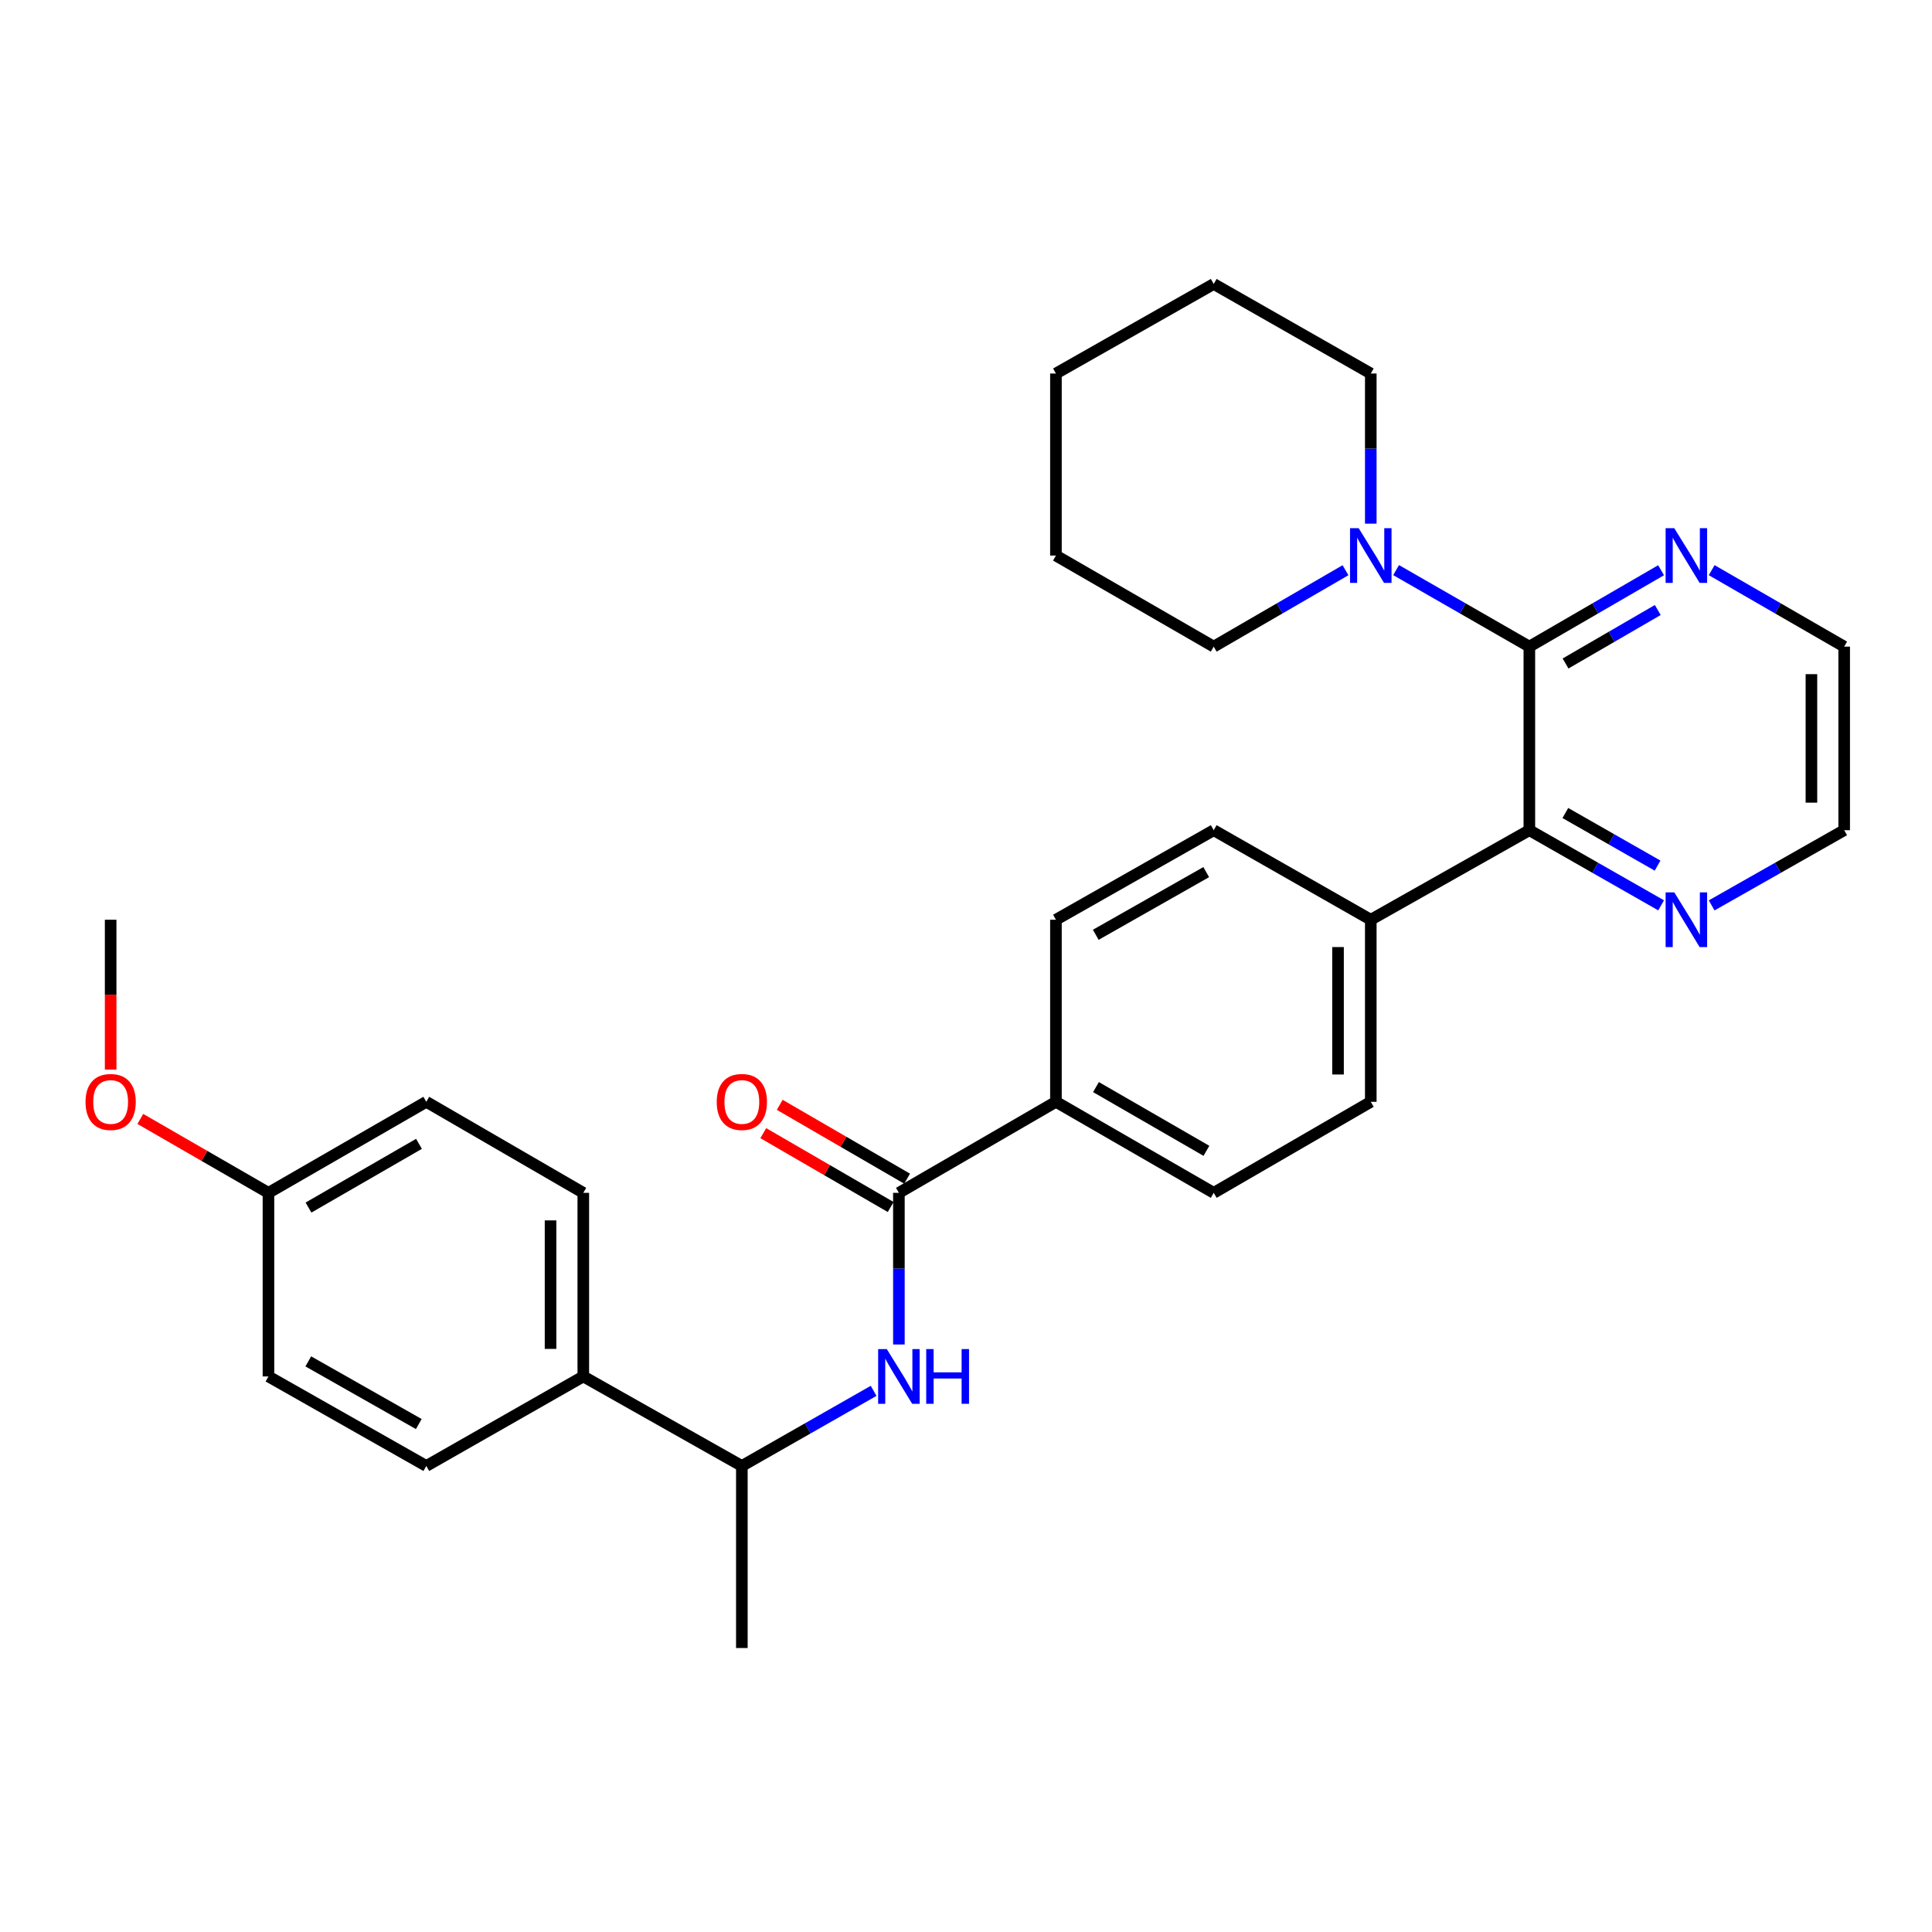 <?xml version='1.0' encoding='iso-8859-1'?>
<svg version='1.1' baseProfile='full'
              xmlns='http://www.w3.org/2000/svg'
                      xmlns:rdkit='http://www.rdkit.org/xml'
                      xmlns:xlink='http://www.w3.org/1999/xlink'
                  xml:space='preserve'
width='1000px' height='1000px' viewBox='0 0 1000 1000'>
<!-- END OF HEADER -->
<rect style='opacity:1.0;fill:#FFFFFF;stroke:none' width='1000' height='1000' x='0' y='0'> </rect>
<path class='bond-0' d='M 791.59,334.69 L 791.59,429.707' style='fill:none;fill-rule:evenodd;stroke:#000000;stroke-width:6px;stroke-linecap:butt;stroke-linejoin:miter;stroke-opacity:1' />
<path class='bond-2' d='M 791.59,334.69 L 757.106,314.887' style='fill:none;fill-rule:evenodd;stroke:#000000;stroke-width:6px;stroke-linecap:butt;stroke-linejoin:miter;stroke-opacity:1' />
<path class='bond-2' d='M 757.106,314.887 L 722.621,295.085' style='fill:none;fill-rule:evenodd;stroke:#0000FF;stroke-width:6px;stroke-linecap:butt;stroke-linejoin:miter;stroke-opacity:1' />
<path class='bond-4' d='M 791.59,334.69 L 825.684,314.919' style='fill:none;fill-rule:evenodd;stroke:#000000;stroke-width:6px;stroke-linecap:butt;stroke-linejoin:miter;stroke-opacity:1' />
<path class='bond-4' d='M 825.684,314.919 L 859.777,295.149' style='fill:none;fill-rule:evenodd;stroke:#0000FF;stroke-width:6px;stroke-linecap:butt;stroke-linejoin:miter;stroke-opacity:1' />
<path class='bond-4' d='M 810.323,343.425 L 834.189,329.586' style='fill:none;fill-rule:evenodd;stroke:#000000;stroke-width:6px;stroke-linecap:butt;stroke-linejoin:miter;stroke-opacity:1' />
<path class='bond-4' d='M 834.189,329.586 L 858.054,315.746' style='fill:none;fill-rule:evenodd;stroke:#0000FF;stroke-width:6px;stroke-linecap:butt;stroke-linejoin:miter;stroke-opacity:1' />
<path class='bond-5' d='M 791.59,429.707 L 825.688,449.153' style='fill:none;fill-rule:evenodd;stroke:#000000;stroke-width:6px;stroke-linecap:butt;stroke-linejoin:miter;stroke-opacity:1' />
<path class='bond-5' d='M 825.688,449.153 L 859.786,468.599' style='fill:none;fill-rule:evenodd;stroke:#0000FF;stroke-width:6px;stroke-linecap:butt;stroke-linejoin:miter;stroke-opacity:1' />
<path class='bond-5' d='M 810.219,420.814 L 834.087,434.426' style='fill:none;fill-rule:evenodd;stroke:#000000;stroke-width:6px;stroke-linecap:butt;stroke-linejoin:miter;stroke-opacity:1' />
<path class='bond-5' d='M 834.087,434.426 L 857.956,448.038' style='fill:none;fill-rule:evenodd;stroke:#0000FF;stroke-width:6px;stroke-linecap:butt;stroke-linejoin:miter;stroke-opacity:1' />
<path class='bond-7' d='M 791.59,429.707 L 709.515,476.057' style='fill:none;fill-rule:evenodd;stroke:#000000;stroke-width:6px;stroke-linecap:butt;stroke-linejoin:miter;stroke-opacity:1' />
<path class='bond-1' d='M 465.266,617.415 L 546.55,570.293' style='fill:none;fill-rule:evenodd;stroke:#000000;stroke-width:6px;stroke-linecap:butt;stroke-linejoin:miter;stroke-opacity:1' />
<path class='bond-3' d='M 465.266,617.415 L 465.266,656.66' style='fill:none;fill-rule:evenodd;stroke:#000000;stroke-width:6px;stroke-linecap:butt;stroke-linejoin:miter;stroke-opacity:1' />
<path class='bond-3' d='M 465.266,656.66 L 465.266,695.906' style='fill:none;fill-rule:evenodd;stroke:#0000FF;stroke-width:6px;stroke-linecap:butt;stroke-linejoin:miter;stroke-opacity:1' />
<path class='bond-10' d='M 469.517,610.081 L 436.55,590.969' style='fill:none;fill-rule:evenodd;stroke:#000000;stroke-width:6px;stroke-linecap:butt;stroke-linejoin:miter;stroke-opacity:1' />
<path class='bond-10' d='M 436.55,590.969 L 403.582,571.857' style='fill:none;fill-rule:evenodd;stroke:#FF0000;stroke-width:6px;stroke-linecap:butt;stroke-linejoin:miter;stroke-opacity:1' />
<path class='bond-10' d='M 461.014,624.749 L 428.047,605.637' style='fill:none;fill-rule:evenodd;stroke:#000000;stroke-width:6px;stroke-linecap:butt;stroke-linejoin:miter;stroke-opacity:1' />
<path class='bond-10' d='M 428.047,605.637 L 395.079,586.524' style='fill:none;fill-rule:evenodd;stroke:#FF0000;stroke-width:6px;stroke-linecap:butt;stroke-linejoin:miter;stroke-opacity:1' />
<path class='bond-20' d='M 696.426,295.147 L 662.323,314.919' style='fill:none;fill-rule:evenodd;stroke:#0000FF;stroke-width:6px;stroke-linecap:butt;stroke-linejoin:miter;stroke-opacity:1' />
<path class='bond-20' d='M 662.323,314.919 L 628.221,334.69' style='fill:none;fill-rule:evenodd;stroke:#000000;stroke-width:6px;stroke-linecap:butt;stroke-linejoin:miter;stroke-opacity:1' />
<path class='bond-21' d='M 709.515,271.043 L 709.515,232.188' style='fill:none;fill-rule:evenodd;stroke:#0000FF;stroke-width:6px;stroke-linecap:butt;stroke-linejoin:miter;stroke-opacity:1' />
<path class='bond-21' d='M 709.515,232.188 L 709.515,193.333' style='fill:none;fill-rule:evenodd;stroke:#000000;stroke-width:6px;stroke-linecap:butt;stroke-linejoin:miter;stroke-opacity:1' />
<path class='bond-8' d='M 452.187,719.898 L 418.084,739.34' style='fill:none;fill-rule:evenodd;stroke:#0000FF;stroke-width:6px;stroke-linecap:butt;stroke-linejoin:miter;stroke-opacity:1' />
<path class='bond-8' d='M 418.084,739.34 L 383.981,758.782' style='fill:none;fill-rule:evenodd;stroke:#000000;stroke-width:6px;stroke-linecap:butt;stroke-linejoin:miter;stroke-opacity:1' />
<path class='bond-23' d='M 885.963,295.116 L 920.254,314.903' style='fill:none;fill-rule:evenodd;stroke:#0000FF;stroke-width:6px;stroke-linecap:butt;stroke-linejoin:miter;stroke-opacity:1' />
<path class='bond-23' d='M 920.254,314.903 L 954.545,334.69' style='fill:none;fill-rule:evenodd;stroke:#000000;stroke-width:6px;stroke-linecap:butt;stroke-linejoin:miter;stroke-opacity:1' />
<path class='bond-30' d='M 885.953,468.631 L 920.249,449.169' style='fill:none;fill-rule:evenodd;stroke:#0000FF;stroke-width:6px;stroke-linecap:butt;stroke-linejoin:miter;stroke-opacity:1' />
<path class='bond-30' d='M 920.249,449.169 L 954.545,429.707' style='fill:none;fill-rule:evenodd;stroke:#000000;stroke-width:6px;stroke-linecap:butt;stroke-linejoin:miter;stroke-opacity:1' />
<path class='bond-6' d='M 546.55,570.293 L 628.221,617.415' style='fill:none;fill-rule:evenodd;stroke:#000000;stroke-width:6px;stroke-linecap:butt;stroke-linejoin:miter;stroke-opacity:1' />
<path class='bond-6' d='M 567.274,562.676 L 624.443,595.662' style='fill:none;fill-rule:evenodd;stroke:#000000;stroke-width:6px;stroke-linecap:butt;stroke-linejoin:miter;stroke-opacity:1' />
<path class='bond-32' d='M 546.55,570.293 L 546.55,476.057' style='fill:none;fill-rule:evenodd;stroke:#000000;stroke-width:6px;stroke-linecap:butt;stroke-linejoin:miter;stroke-opacity:1' />
<path class='bond-13' d='M 709.515,476.057 L 628.221,429.707' style='fill:none;fill-rule:evenodd;stroke:#000000;stroke-width:6px;stroke-linecap:butt;stroke-linejoin:miter;stroke-opacity:1' />
<path class='bond-14' d='M 709.515,476.057 L 709.515,570.293' style='fill:none;fill-rule:evenodd;stroke:#000000;stroke-width:6px;stroke-linecap:butt;stroke-linejoin:miter;stroke-opacity:1' />
<path class='bond-14' d='M 692.561,490.193 L 692.561,556.157' style='fill:none;fill-rule:evenodd;stroke:#000000;stroke-width:6px;stroke-linecap:butt;stroke-linejoin:miter;stroke-opacity:1' />
<path class='bond-9' d='M 383.981,758.782 L 301.915,712.442' style='fill:none;fill-rule:evenodd;stroke:#000000;stroke-width:6px;stroke-linecap:butt;stroke-linejoin:miter;stroke-opacity:1' />
<path class='bond-25' d='M 383.981,758.782 L 383.981,853.017' style='fill:none;fill-rule:evenodd;stroke:#000000;stroke-width:6px;stroke-linecap:butt;stroke-linejoin:miter;stroke-opacity:1' />
<path class='bond-15' d='M 301.915,712.442 L 301.915,617.415' style='fill:none;fill-rule:evenodd;stroke:#000000;stroke-width:6px;stroke-linecap:butt;stroke-linejoin:miter;stroke-opacity:1' />
<path class='bond-15' d='M 284.961,698.188 L 284.961,631.669' style='fill:none;fill-rule:evenodd;stroke:#000000;stroke-width:6px;stroke-linecap:butt;stroke-linejoin:miter;stroke-opacity:1' />
<path class='bond-16' d='M 301.915,712.442 L 220.65,758.782' style='fill:none;fill-rule:evenodd;stroke:#000000;stroke-width:6px;stroke-linecap:butt;stroke-linejoin:miter;stroke-opacity:1' />
<path class='bond-11' d='M 628.221,617.415 L 709.515,570.293' style='fill:none;fill-rule:evenodd;stroke:#000000;stroke-width:6px;stroke-linecap:butt;stroke-linejoin:miter;stroke-opacity:1' />
<path class='bond-12' d='M 546.55,476.057 L 628.221,429.707' style='fill:none;fill-rule:evenodd;stroke:#000000;stroke-width:6px;stroke-linecap:butt;stroke-linejoin:miter;stroke-opacity:1' />
<path class='bond-12' d='M 567.169,483.85 L 624.338,451.405' style='fill:none;fill-rule:evenodd;stroke:#000000;stroke-width:6px;stroke-linecap:butt;stroke-linejoin:miter;stroke-opacity:1' />
<path class='bond-18' d='M 301.915,617.415 L 220.65,570.293' style='fill:none;fill-rule:evenodd;stroke:#000000;stroke-width:6px;stroke-linecap:butt;stroke-linejoin:miter;stroke-opacity:1' />
<path class='bond-19' d='M 220.65,758.782 L 138.951,712.442' style='fill:none;fill-rule:evenodd;stroke:#000000;stroke-width:6px;stroke-linecap:butt;stroke-linejoin:miter;stroke-opacity:1' />
<path class='bond-19' d='M 216.759,737.084 L 159.57,704.646' style='fill:none;fill-rule:evenodd;stroke:#000000;stroke-width:6px;stroke-linecap:butt;stroke-linejoin:miter;stroke-opacity:1' />
<path class='bond-17' d='M 138.951,617.415 L 138.951,712.442' style='fill:none;fill-rule:evenodd;stroke:#000000;stroke-width:6px;stroke-linecap:butt;stroke-linejoin:miter;stroke-opacity:1' />
<path class='bond-22' d='M 138.951,617.415 L 105.789,598.284' style='fill:none;fill-rule:evenodd;stroke:#000000;stroke-width:6px;stroke-linecap:butt;stroke-linejoin:miter;stroke-opacity:1' />
<path class='bond-22' d='M 105.789,598.284 L 72.628,579.153' style='fill:none;fill-rule:evenodd;stroke:#FF0000;stroke-width:6px;stroke-linecap:butt;stroke-linejoin:miter;stroke-opacity:1' />
<path class='bond-33' d='M 138.951,617.415 L 220.65,570.293' style='fill:none;fill-rule:evenodd;stroke:#000000;stroke-width:6px;stroke-linecap:butt;stroke-linejoin:miter;stroke-opacity:1' />
<path class='bond-33' d='M 159.676,625.033 L 216.865,592.047' style='fill:none;fill-rule:evenodd;stroke:#000000;stroke-width:6px;stroke-linecap:butt;stroke-linejoin:miter;stroke-opacity:1' />
<path class='bond-28' d='M 628.221,334.69 L 546.55,287.558' style='fill:none;fill-rule:evenodd;stroke:#000000;stroke-width:6px;stroke-linecap:butt;stroke-linejoin:miter;stroke-opacity:1' />
<path class='bond-27' d='M 709.515,193.333 L 628.221,146.983' style='fill:none;fill-rule:evenodd;stroke:#000000;stroke-width:6px;stroke-linecap:butt;stroke-linejoin:miter;stroke-opacity:1' />
<path class='bond-26' d='M 57.271,553.617 L 57.271,514.837' style='fill:none;fill-rule:evenodd;stroke:#FF0000;stroke-width:6px;stroke-linecap:butt;stroke-linejoin:miter;stroke-opacity:1' />
<path class='bond-26' d='M 57.271,514.837 L 57.271,476.057' style='fill:none;fill-rule:evenodd;stroke:#000000;stroke-width:6px;stroke-linecap:butt;stroke-linejoin:miter;stroke-opacity:1' />
<path class='bond-24' d='M 954.545,334.69 L 954.545,429.707' style='fill:none;fill-rule:evenodd;stroke:#000000;stroke-width:6px;stroke-linecap:butt;stroke-linejoin:miter;stroke-opacity:1' />
<path class='bond-24' d='M 937.592,348.943 L 937.592,415.455' style='fill:none;fill-rule:evenodd;stroke:#000000;stroke-width:6px;stroke-linecap:butt;stroke-linejoin:miter;stroke-opacity:1' />
<path class='bond-29' d='M 628.221,146.983 L 546.55,193.333' style='fill:none;fill-rule:evenodd;stroke:#000000;stroke-width:6px;stroke-linecap:butt;stroke-linejoin:miter;stroke-opacity:1' />
<path class='bond-31' d='M 546.55,287.558 L 546.55,193.333' style='fill:none;fill-rule:evenodd;stroke:#000000;stroke-width:6px;stroke-linecap:butt;stroke-linejoin:miter;stroke-opacity:1' />
<path  class='atom-3' d='M 703.255 273.398
L 712.535 288.398
Q 713.455 289.878, 714.935 292.558
Q 716.415 295.238, 716.495 295.398
L 716.495 273.398
L 720.255 273.398
L 720.255 301.718
L 716.375 301.718
L 706.415 285.318
Q 705.255 283.398, 704.015 281.198
Q 702.815 278.998, 702.455 278.318
L 702.455 301.718
L 698.775 301.718
L 698.775 273.398
L 703.255 273.398
' fill='#0000FF'/>
<path  class='atom-4' d='M 459.006 698.282
L 468.286 713.282
Q 469.206 714.762, 470.686 717.442
Q 472.166 720.122, 472.246 720.282
L 472.246 698.282
L 476.006 698.282
L 476.006 726.602
L 472.126 726.602
L 462.166 710.202
Q 461.006 708.282, 459.766 706.082
Q 458.566 703.882, 458.206 703.202
L 458.206 726.602
L 454.526 726.602
L 454.526 698.282
L 459.006 698.282
' fill='#0000FF'/>
<path  class='atom-4' d='M 479.406 698.282
L 483.246 698.282
L 483.246 710.322
L 497.726 710.322
L 497.726 698.282
L 501.566 698.282
L 501.566 726.602
L 497.726 726.602
L 497.726 713.522
L 483.246 713.522
L 483.246 726.602
L 479.406 726.602
L 479.406 698.282
' fill='#0000FF'/>
<path  class='atom-5' d='M 866.605 273.398
L 875.885 288.398
Q 876.805 289.878, 878.285 292.558
Q 879.765 295.238, 879.845 295.398
L 879.845 273.398
L 883.605 273.398
L 883.605 301.718
L 879.725 301.718
L 869.765 285.318
Q 868.605 283.398, 867.365 281.198
Q 866.165 278.998, 865.805 278.318
L 865.805 301.718
L 862.125 301.718
L 862.125 273.398
L 866.605 273.398
' fill='#0000FF'/>
<path  class='atom-6' d='M 866.605 461.897
L 875.885 476.897
Q 876.805 478.377, 878.285 481.057
Q 879.765 483.737, 879.845 483.897
L 879.845 461.897
L 883.605 461.897
L 883.605 490.217
L 879.725 490.217
L 869.765 473.817
Q 868.605 471.897, 867.365 469.697
Q 866.165 467.497, 865.805 466.817
L 865.805 490.217
L 862.125 490.217
L 862.125 461.897
L 866.605 461.897
' fill='#0000FF'/>
<path  class='atom-11' d='M 370.981 570.373
Q 370.981 563.573, 374.341 559.773
Q 377.701 555.973, 383.981 555.973
Q 390.261 555.973, 393.621 559.773
Q 396.981 563.573, 396.981 570.373
Q 396.981 577.253, 393.581 581.173
Q 390.181 585.053, 383.981 585.053
Q 377.741 585.053, 374.341 581.173
Q 370.981 577.293, 370.981 570.373
M 383.981 581.853
Q 388.301 581.853, 390.621 578.973
Q 392.981 576.053, 392.981 570.373
Q 392.981 564.813, 390.621 562.013
Q 388.301 559.173, 383.981 559.173
Q 379.661 559.173, 377.301 561.973
Q 374.981 564.773, 374.981 570.373
Q 374.981 576.093, 377.301 578.973
Q 379.661 581.853, 383.981 581.853
' fill='#FF0000'/>
<path  class='atom-23' d='M 44.271 570.373
Q 44.271 563.573, 47.631 559.773
Q 50.991 555.973, 57.271 555.973
Q 63.551 555.973, 66.911 559.773
Q 70.271 563.573, 70.271 570.373
Q 70.271 577.253, 66.871 581.173
Q 63.471 585.053, 57.271 585.053
Q 51.031 585.053, 47.631 581.173
Q 44.271 577.293, 44.271 570.373
M 57.271 581.853
Q 61.591 581.853, 63.911 578.973
Q 66.271 576.053, 66.271 570.373
Q 66.271 564.813, 63.911 562.013
Q 61.591 559.173, 57.271 559.173
Q 52.951 559.173, 50.591 561.973
Q 48.271 564.773, 48.271 570.373
Q 48.271 576.093, 50.591 578.973
Q 52.951 581.853, 57.271 581.853
' fill='#FF0000'/>
</svg>
